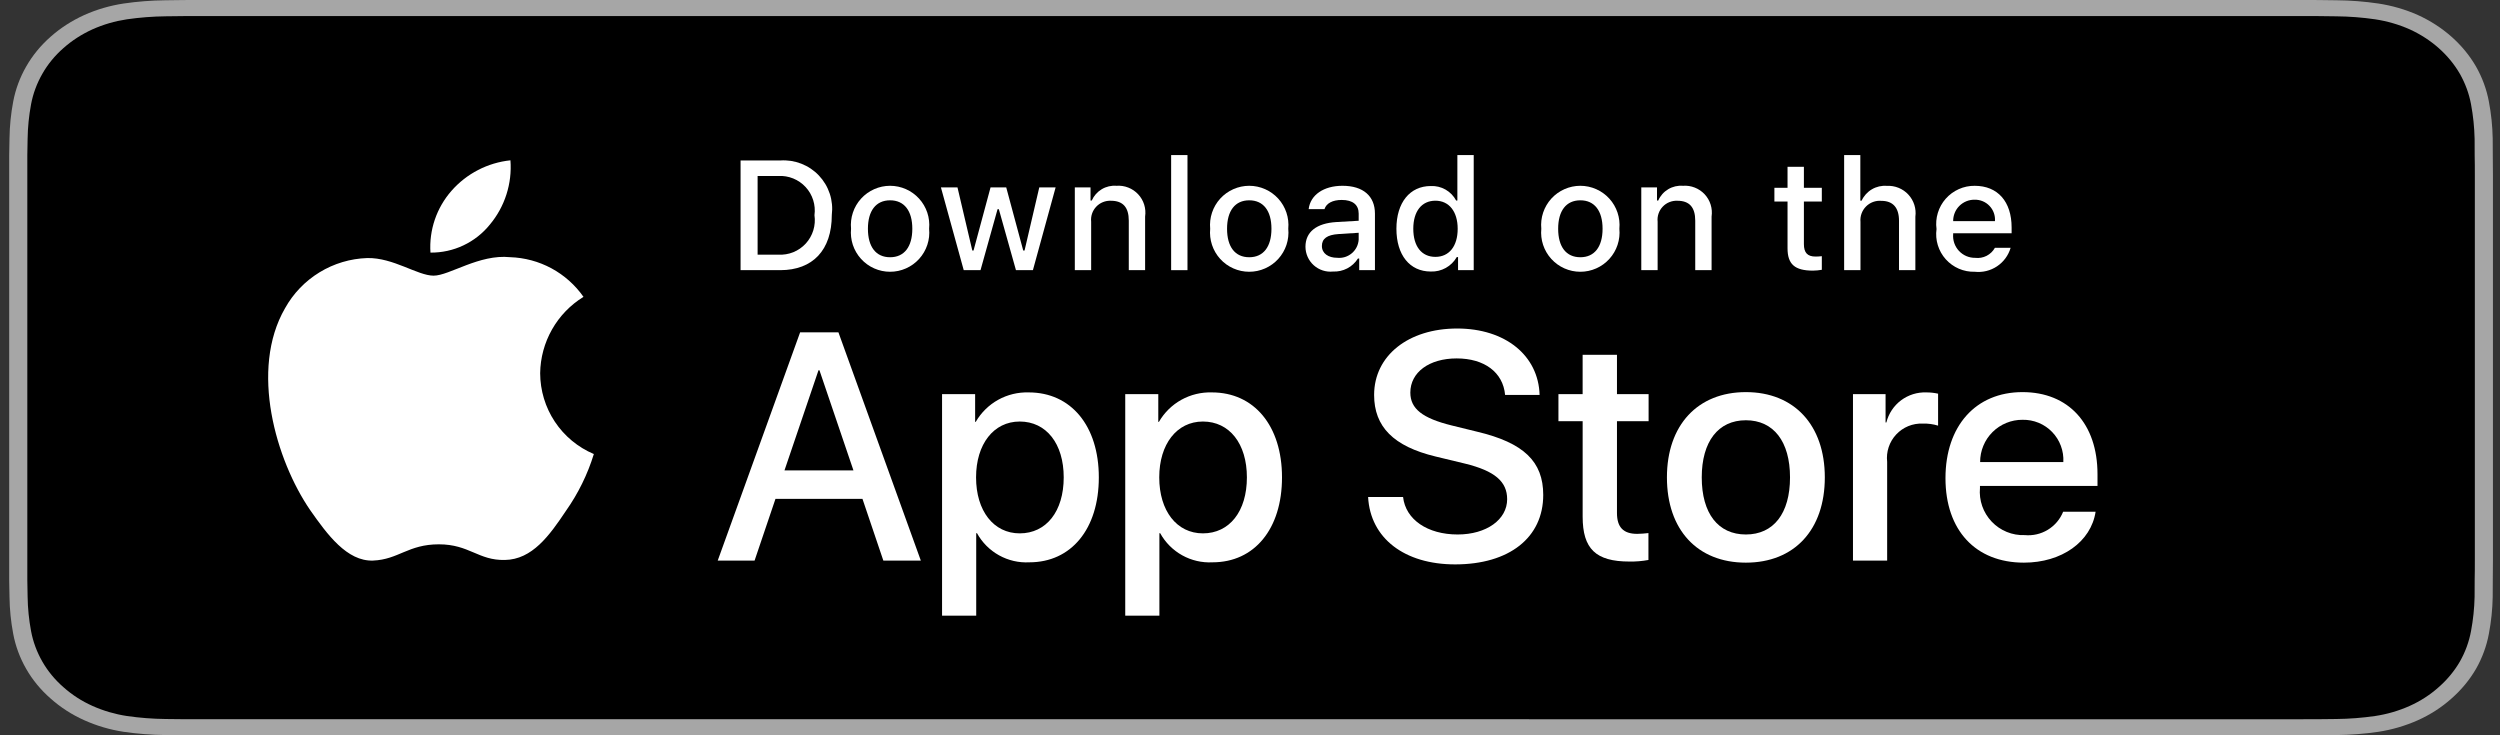 <svg width="136" height="40" viewBox="0 0 136 40" fill="none" xmlns="http://www.w3.org/2000/svg">
<rect x="0" y="0" width="136" height="40" fill="#333333" stroke="none"/>
<path d="M124.857 6.13354e-05H11.266C10.852 6.13354e-05 10.443 6.13355e-05 10.03 0.002C9.684 0.004 9.341 0.01 8.992 0.015C8.234 0.023 7.477 0.082 6.729 0.191C5.982 0.304 5.259 0.515 4.583 0.818C3.908 1.125 3.291 1.522 2.755 1.997C2.216 2.471 1.767 3.018 1.425 3.618C1.082 4.217 0.844 4.859 0.719 5.522C0.593 6.183 0.526 6.853 0.517 7.524C0.506 7.83 0.505 8.138 0.5 8.444V31.559C0.505 31.869 0.506 32.17 0.517 32.481C0.526 33.151 0.593 33.821 0.719 34.483C0.843 35.145 1.081 35.788 1.425 36.387C1.767 36.985 2.216 37.53 2.755 38.001C3.289 38.478 3.906 38.876 4.583 39.18C5.259 39.484 5.982 39.697 6.729 39.811C7.477 39.919 8.234 39.978 8.992 39.987C9.341 39.994 9.684 39.998 10.03 39.998C10.443 40 10.852 40 11.266 40H124.857C125.262 40 125.675 40 126.081 39.998C126.425 39.998 126.777 39.994 127.122 39.987C127.878 39.979 128.633 39.92 129.38 39.811C130.129 39.696 130.855 39.483 131.534 39.18C132.21 38.876 132.827 38.478 133.36 38.001C133.898 37.528 134.348 36.983 134.695 36.387C135.036 35.787 135.271 35.145 135.394 34.483C135.52 33.821 135.59 33.151 135.603 32.481C135.608 32.17 135.608 31.869 135.608 31.559C135.616 31.195 135.616 30.834 135.616 30.465V9.536C135.616 9.17 135.616 8.807 135.608 8.444C135.608 8.138 135.608 7.83 135.603 7.524C135.59 6.852 135.52 6.183 135.394 5.521C135.271 4.859 135.035 4.218 134.695 3.618C133.998 2.415 132.892 1.436 131.534 0.818C130.855 0.516 130.129 0.304 129.38 0.191C128.633 0.081 127.878 0.022 127.122 0.015C126.777 0.01 126.425 0.004 126.081 0.002C125.675 -6.86646e-05 125.262 -6.86646e-05 124.857 -6.86646e-05V6.13354e-05Z" fill="#A6A6A6"/>
<path d="M10.035 39.125C9.691 39.125 9.356 39.121 9.014 39.114C8.307 39.106 7.602 39.052 6.904 38.951C6.253 38.852 5.623 38.667 5.033 38.403C4.449 38.142 3.917 37.798 3.456 37.387C2.988 36.98 2.599 36.508 2.303 35.99C2.005 35.469 1.798 34.91 1.69 34.333C1.574 33.713 1.511 33.086 1.502 32.458C1.495 32.247 1.486 31.545 1.486 31.545V8.444C1.486 8.444 1.496 7.753 1.502 7.55C1.511 6.922 1.574 6.297 1.689 5.678C1.797 5.099 2.004 4.539 2.303 4.016C2.597 3.498 2.984 3.026 3.449 2.618C3.913 2.206 4.448 1.861 5.033 1.595C5.621 1.332 6.25 1.149 6.899 1.051C7.6 0.95 8.308 0.895 9.017 0.887L10.036 0.875H126.075L127.106 0.888C127.809 0.895 128.511 0.949 129.205 1.05C129.861 1.149 130.497 1.334 131.091 1.598C132.263 2.133 133.217 2.979 133.818 4.018C134.112 4.538 134.316 5.093 134.423 5.667C134.54 6.291 134.605 6.922 134.619 7.554C134.622 7.837 134.622 8.142 134.622 8.444C134.631 8.819 134.631 9.176 134.631 9.536V30.465C134.631 30.828 134.631 31.183 134.622 31.54C134.622 31.865 134.622 32.163 134.618 32.47C134.605 33.091 134.54 33.71 134.425 34.323C134.319 34.904 134.114 35.467 133.815 35.993C133.517 36.506 133.13 36.973 132.668 37.379C132.207 37.793 131.673 38.138 131.088 38.401C130.495 38.667 129.86 38.853 129.205 38.951C128.507 39.052 127.801 39.107 127.094 39.114C126.763 39.121 126.417 39.125 126.081 39.125L124.857 39.127L10.035 39.125Z" fill="black"/>
<path d="M42.443 8.73C42.832 8.702 43.223 8.761 43.587 8.903C43.951 9.044 44.28 9.264 44.548 9.548C44.817 9.832 45.019 10.171 45.141 10.543C45.262 10.914 45.299 11.308 45.25 11.695C45.25 13.601 44.22 14.697 42.443 14.697H40.287V8.73H42.443ZM41.214 13.853H42.339C42.617 13.87 42.896 13.824 43.155 13.72C43.413 13.615 43.645 13.454 43.834 13.248C44.022 13.043 44.162 12.798 44.244 12.531C44.326 12.265 44.347 11.983 44.307 11.707C44.345 11.432 44.321 11.153 44.238 10.888C44.155 10.623 44.014 10.38 43.826 10.176C43.638 9.972 43.407 9.813 43.15 9.708C42.893 9.604 42.616 9.558 42.339 9.573H41.214V13.853Z" fill="white"/>
<path d="M46.297 12.444C46.269 12.148 46.303 11.849 46.397 11.567C46.49 11.285 46.642 11.026 46.842 10.806C47.042 10.586 47.286 10.41 47.558 10.29C47.829 10.17 48.123 10.107 48.421 10.107C48.718 10.107 49.012 10.17 49.284 10.29C49.556 10.41 49.799 10.586 49.999 10.806C50.199 11.026 50.351 11.285 50.445 11.567C50.539 11.849 50.572 12.148 50.544 12.444C50.573 12.74 50.54 13.039 50.446 13.322C50.352 13.604 50.201 13.864 50.001 14.084C49.801 14.305 49.557 14.481 49.285 14.601C49.013 14.722 48.718 14.784 48.421 14.784C48.123 14.784 47.829 14.722 47.557 14.601C47.285 14.481 47.041 14.305 46.841 14.084C46.641 13.864 46.489 13.604 46.395 13.322C46.302 13.039 46.268 12.74 46.297 12.444ZM49.63 12.444C49.63 11.468 49.192 10.897 48.422 10.897C47.65 10.897 47.215 11.468 47.215 12.444C47.215 13.428 47.65 13.994 48.422 13.994C49.192 13.994 49.63 13.424 49.63 12.444H49.63Z" fill="white"/>
<path d="M56.19 14.697H55.268L54.337 11.381H54.267L53.34 14.697H52.427L51.186 10.194H52.087L52.894 13.63H52.96L53.886 10.194H54.739L55.664 13.63H55.735L56.537 10.194H57.426L56.19 14.697Z" fill="white"/>
<path d="M58.47 10.194H59.325V10.909H59.392C59.505 10.652 59.694 10.437 59.935 10.293C60.176 10.149 60.456 10.084 60.736 10.107C60.955 10.09 61.175 10.123 61.379 10.204C61.584 10.284 61.768 10.409 61.917 10.57C62.067 10.73 62.179 10.923 62.244 11.133C62.309 11.343 62.326 11.564 62.294 11.782V14.697H61.406V12.005C61.406 11.281 61.091 10.921 60.434 10.921C60.285 10.914 60.137 10.94 59.998 10.996C59.861 11.051 59.736 11.136 59.634 11.245C59.532 11.353 59.454 11.482 59.407 11.623C59.359 11.765 59.343 11.914 59.359 12.062V14.697H58.47L58.47 10.194Z" fill="white"/>
<path d="M63.71 8.436H64.599V14.697H63.71V8.436Z" fill="white"/>
<path d="M65.834 12.444C65.806 12.148 65.84 11.85 65.934 11.567C66.028 11.285 66.179 11.026 66.379 10.806C66.579 10.586 66.823 10.41 67.095 10.29C67.367 10.17 67.661 10.107 67.958 10.107C68.255 10.107 68.549 10.17 68.821 10.29C69.093 10.41 69.337 10.586 69.537 10.806C69.737 11.026 69.888 11.285 69.982 11.567C70.076 11.85 70.11 12.148 70.082 12.444C70.111 12.74 70.077 13.039 69.984 13.322C69.89 13.604 69.738 13.864 69.538 14.085C69.338 14.305 69.094 14.481 68.822 14.601C68.55 14.722 68.256 14.784 67.958 14.784C67.66 14.784 67.366 14.722 67.094 14.601C66.822 14.481 66.578 14.305 66.378 14.085C66.178 13.864 66.026 13.604 65.933 13.322C65.839 13.039 65.805 12.74 65.834 12.444ZM69.167 12.444C69.167 11.468 68.729 10.897 67.959 10.897C67.187 10.897 66.752 11.468 66.752 12.444C66.752 13.428 67.187 13.994 67.959 13.994C68.729 13.994 69.167 13.424 69.167 12.444H69.167Z" fill="white"/>
<path d="M71.017 13.424C71.017 12.613 71.621 12.146 72.692 12.08L73.912 12.009V11.621C73.912 11.145 73.597 10.877 72.99 10.877C72.494 10.877 72.15 11.059 72.052 11.377H71.191C71.282 10.604 72.01 10.107 73.031 10.107C74.16 10.107 74.797 10.669 74.797 11.621V14.697H73.941V14.065H73.871C73.728 14.292 73.528 14.477 73.29 14.601C73.052 14.725 72.786 14.784 72.518 14.772C72.329 14.791 72.138 14.771 71.957 14.712C71.777 14.654 71.61 14.558 71.469 14.431C71.327 14.304 71.214 14.149 71.136 13.975C71.059 13.802 71.018 13.614 71.017 13.424ZM73.912 13.039V12.663L72.812 12.733C72.192 12.774 71.911 12.985 71.911 13.382C71.911 13.788 72.262 14.024 72.746 14.024C72.888 14.038 73.031 14.024 73.167 13.982C73.303 13.939 73.429 13.87 73.538 13.778C73.646 13.687 73.736 13.574 73.8 13.447C73.864 13.32 73.902 13.181 73.912 13.039Z" fill="white"/>
<path d="M75.965 12.444C75.965 11.021 76.696 10.12 77.834 10.12C78.115 10.107 78.394 10.174 78.639 10.314C78.883 10.454 79.083 10.66 79.215 10.91H79.281V8.436H80.17V14.697H79.318V13.986H79.248C79.106 14.233 78.9 14.437 78.65 14.576C78.401 14.714 78.119 14.782 77.834 14.771C76.688 14.771 75.965 13.87 75.965 12.444ZM76.883 12.444C76.883 13.399 77.333 13.974 78.086 13.974C78.835 13.974 79.298 13.391 79.298 12.448C79.298 11.509 78.83 10.918 78.086 10.918C77.338 10.918 76.883 11.496 76.883 12.444H76.883Z" fill="white"/>
<path d="M83.847 12.444C83.818 12.148 83.852 11.849 83.946 11.567C84.04 11.285 84.192 11.026 84.391 10.806C84.591 10.586 84.835 10.41 85.107 10.29C85.379 10.17 85.673 10.107 85.97 10.107C86.267 10.107 86.561 10.17 86.833 10.29C87.105 10.41 87.349 10.586 87.549 10.806C87.749 11.026 87.9 11.285 87.994 11.567C88.088 11.849 88.122 12.148 88.094 12.444C88.122 12.74 88.089 13.039 87.995 13.322C87.902 13.604 87.75 13.864 87.55 14.084C87.35 14.305 87.106 14.481 86.834 14.601C86.562 14.722 86.268 14.784 85.97 14.784C85.672 14.784 85.378 14.722 85.106 14.601C84.834 14.481 84.59 14.305 84.39 14.084C84.19 13.864 84.038 13.604 83.945 13.322C83.851 13.039 83.818 12.74 83.847 12.444ZM87.18 12.444C87.18 11.468 86.741 10.897 85.972 10.897C85.199 10.897 84.764 11.468 84.764 12.444C84.764 13.428 85.199 13.994 85.972 13.994C86.741 13.994 87.18 13.424 87.18 12.444Z" fill="white"/>
<path d="M89.286 10.194H90.141V10.909H90.208C90.32 10.652 90.51 10.437 90.751 10.293C90.992 10.149 91.272 10.084 91.552 10.107C91.771 10.09 91.991 10.123 92.195 10.204C92.4 10.284 92.584 10.409 92.734 10.57C92.883 10.73 92.995 10.923 93.06 11.133C93.125 11.343 93.142 11.564 93.11 11.782V14.697H92.221V12.005C92.221 11.281 91.907 10.921 91.25 10.921C91.101 10.914 90.953 10.94 90.814 10.996C90.676 11.051 90.552 11.136 90.45 11.245C90.348 11.353 90.27 11.482 90.223 11.623C90.175 11.765 90.159 11.914 90.175 12.062V14.697H89.286V10.194Z" fill="white"/>
<path d="M98.132 9.073V10.215H99.107V10.963H98.132V13.279C98.132 13.75 98.326 13.957 98.768 13.957C98.882 13.957 98.995 13.95 99.107 13.936V14.677C98.948 14.705 98.786 14.72 98.624 14.722C97.635 14.722 97.242 14.374 97.242 13.506V10.963H96.527V10.215H97.242V9.073H98.132Z" fill="white"/>
<path d="M100.321 8.436H101.202V10.918H101.272C101.39 10.659 101.586 10.442 101.831 10.298C102.077 10.153 102.361 10.088 102.645 10.111C102.863 10.099 103.081 10.136 103.283 10.218C103.486 10.3 103.667 10.425 103.815 10.586C103.964 10.746 104.074 10.937 104.14 11.145C104.206 11.354 104.225 11.574 104.196 11.79V14.697H103.306V12.009C103.306 11.29 102.971 10.926 102.344 10.926C102.191 10.913 102.037 10.934 101.893 10.987C101.75 11.04 101.619 11.124 101.511 11.233C101.403 11.342 101.32 11.473 101.268 11.617C101.216 11.761 101.196 11.915 101.21 12.067V14.697H100.321L100.321 8.436Z" fill="white"/>
<path d="M109.378 13.482C109.257 13.893 108.996 14.249 108.639 14.487C108.282 14.725 107.853 14.831 107.427 14.784C107.13 14.792 106.835 14.735 106.563 14.618C106.29 14.5 106.047 14.325 105.849 14.104C105.651 13.883 105.503 13.621 105.417 13.337C105.33 13.053 105.306 12.754 105.347 12.46C105.307 12.165 105.331 11.865 105.418 11.581C105.504 11.296 105.651 11.033 105.848 10.81C106.045 10.587 106.287 10.409 106.559 10.288C106.831 10.166 107.125 10.105 107.423 10.108C108.676 10.108 109.432 10.964 109.432 12.378V12.688H106.252V12.738C106.238 12.903 106.259 13.069 106.313 13.226C106.367 13.383 106.453 13.526 106.566 13.648C106.679 13.769 106.816 13.866 106.968 13.931C107.121 13.996 107.285 14.029 107.451 14.027C107.664 14.053 107.879 14.015 108.07 13.918C108.261 13.82 108.418 13.669 108.522 13.482L109.378 13.482ZM106.252 12.03H108.526C108.537 11.879 108.517 11.727 108.466 11.585C108.415 11.442 108.335 11.312 108.23 11.202C108.126 11.092 108 11.005 107.86 10.947C107.72 10.889 107.569 10.861 107.418 10.864C107.264 10.862 107.112 10.891 106.969 10.949C106.827 11.007 106.698 11.093 106.589 11.201C106.48 11.31 106.394 11.439 106.337 11.582C106.279 11.724 106.25 11.877 106.252 12.03H106.252Z" fill="white"/>
<path d="M29.385 20.301C29.396 19.466 29.618 18.648 30.03 17.922C30.442 17.196 31.031 16.586 31.742 16.149C31.29 15.504 30.694 14.973 30.002 14.598C29.309 14.224 28.538 14.016 27.751 13.991C26.072 13.815 24.444 14.996 23.588 14.996C22.716 14.996 21.398 14.009 19.979 14.038C19.062 14.068 18.167 14.335 17.384 14.813C16.6 15.291 15.953 15.964 15.507 16.766C13.572 20.114 15.015 25.035 16.868 27.742C17.795 29.067 18.878 30.548 20.295 30.495C21.682 30.438 22.201 29.611 23.875 29.611C25.534 29.611 26.02 30.495 27.466 30.462C28.954 30.438 29.892 29.131 30.786 27.793C31.452 26.848 31.965 25.805 32.305 24.7C31.44 24.334 30.702 23.722 30.183 22.94C29.664 22.158 29.387 21.24 29.385 20.301Z" fill="white"/>
<path d="M26.654 12.211C27.465 11.237 27.865 9.985 27.768 8.721C26.529 8.851 25.383 9.443 24.561 10.38C24.159 10.838 23.851 11.37 23.654 11.947C23.458 12.524 23.377 13.134 23.417 13.742C24.037 13.748 24.651 13.614 25.211 13.348C25.772 13.083 26.265 12.695 26.654 12.211Z" fill="white"/>
<path d="M46.919 27.14H42.185L41.049 30.496H39.044L43.527 18.078H45.61L50.093 30.496H48.054L46.919 27.14ZM42.675 25.591H46.428L44.578 20.143H44.526L42.675 25.591Z" fill="white"/>
<path d="M59.776 25.969C59.776 28.783 58.27 30.59 55.998 30.59C55.422 30.621 54.85 30.488 54.346 30.208C53.842 29.928 53.427 29.511 53.149 29.006H53.106V33.491H51.248V21.442H53.047V22.948H53.081C53.372 22.445 53.794 22.031 54.301 21.749C54.809 21.468 55.383 21.329 55.964 21.347C58.261 21.347 59.776 23.164 59.776 25.969ZM57.866 25.969C57.866 24.136 56.919 22.931 55.473 22.931C54.053 22.931 53.098 24.162 53.098 25.969C53.098 27.794 54.053 29.015 55.473 29.015C56.919 29.015 57.866 27.819 57.866 25.969Z" fill="white"/>
<path d="M69.741 25.969C69.741 28.783 68.235 30.59 65.963 30.59C65.387 30.621 64.814 30.488 64.311 30.208C63.807 29.928 63.392 29.511 63.114 29.006H63.071V33.491H61.213V21.442H63.011V22.948H63.046C63.337 22.445 63.758 22.031 64.266 21.749C64.774 21.468 65.348 21.329 65.928 21.347C68.226 21.347 69.741 23.164 69.741 25.969ZM67.831 25.969C67.831 24.136 66.884 22.931 65.438 22.931C64.018 22.931 63.063 24.162 63.063 25.969C63.063 27.794 64.018 29.015 65.438 29.015C66.884 29.015 67.831 27.819 67.831 25.969H67.831Z" fill="white"/>
<path d="M76.327 27.036C76.465 28.268 77.661 29.076 79.296 29.076C80.862 29.076 81.989 28.267 81.989 27.157C81.989 26.193 81.309 25.616 79.7 25.221L78.091 24.833C75.81 24.282 74.752 23.216 74.752 21.485C74.752 19.343 76.619 17.871 79.27 17.871C81.894 17.871 83.693 19.343 83.754 21.485H81.878C81.765 20.246 80.741 19.498 79.244 19.498C77.747 19.498 76.722 20.255 76.722 21.356C76.722 22.234 77.377 22.751 78.977 23.146L80.346 23.482C82.893 24.085 83.952 25.108 83.952 26.925C83.952 29.248 82.101 30.703 79.158 30.703C76.404 30.703 74.545 29.282 74.425 27.036L76.327 27.036Z" fill="white"/>
<path d="M87.963 19.3V21.442H89.684V22.914H87.963V27.905C87.963 28.681 88.307 29.042 89.064 29.042C89.269 29.038 89.473 29.024 89.675 28.999V30.462C89.335 30.525 88.989 30.554 88.643 30.548C86.81 30.548 86.096 29.859 86.096 28.104V22.914H84.779V21.442H86.095V19.3H87.963Z" fill="white"/>
<path d="M90.681 25.97C90.681 23.121 92.359 21.331 94.975 21.331C97.6 21.331 99.27 23.121 99.27 25.97C99.27 28.826 97.609 30.608 94.975 30.608C92.343 30.608 90.681 28.826 90.681 25.97ZM97.377 25.97C97.377 24.016 96.481 22.862 94.975 22.862C93.469 22.862 92.575 24.024 92.575 25.97C92.575 27.932 93.469 29.076 94.975 29.076C96.481 29.076 97.377 27.932 97.377 25.97H97.377Z" fill="white"/>
<path d="M100.802 21.442H102.575V22.983H102.618C102.738 22.502 103.02 22.076 103.416 21.778C103.813 21.481 104.3 21.328 104.796 21.347C105.01 21.346 105.223 21.37 105.432 21.416V23.155C105.162 23.072 104.88 23.034 104.597 23.043C104.327 23.032 104.058 23.079 103.808 23.182C103.559 23.285 103.334 23.441 103.15 23.639C102.966 23.837 102.827 24.072 102.743 24.328C102.658 24.585 102.63 24.857 102.661 25.125V30.496H100.802L100.802 21.442Z" fill="white"/>
<path d="M114.001 27.837C113.751 29.48 112.15 30.608 110.102 30.608C107.469 30.608 105.834 28.844 105.834 26.013C105.834 23.173 107.477 21.331 110.024 21.331C112.529 21.331 114.104 23.052 114.104 25.797V26.434H107.71V26.546C107.68 26.879 107.722 27.215 107.832 27.531C107.942 27.846 108.118 28.135 108.349 28.378C108.579 28.62 108.858 28.811 109.168 28.937C109.478 29.064 109.811 29.123 110.145 29.11C110.584 29.151 111.025 29.05 111.402 28.82C111.779 28.591 112.071 28.246 112.236 27.837L114.001 27.837ZM107.719 25.135H112.245C112.262 24.835 112.216 24.535 112.111 24.254C112.007 23.973 111.845 23.716 111.637 23.501C111.428 23.285 111.177 23.114 110.9 23C110.622 22.886 110.324 22.831 110.024 22.837C109.722 22.835 109.422 22.893 109.142 23.008C108.861 23.123 108.607 23.292 108.393 23.505C108.178 23.719 108.008 23.973 107.893 24.253C107.777 24.532 107.718 24.832 107.719 25.135V25.135Z" fill="white"/>
</svg>
